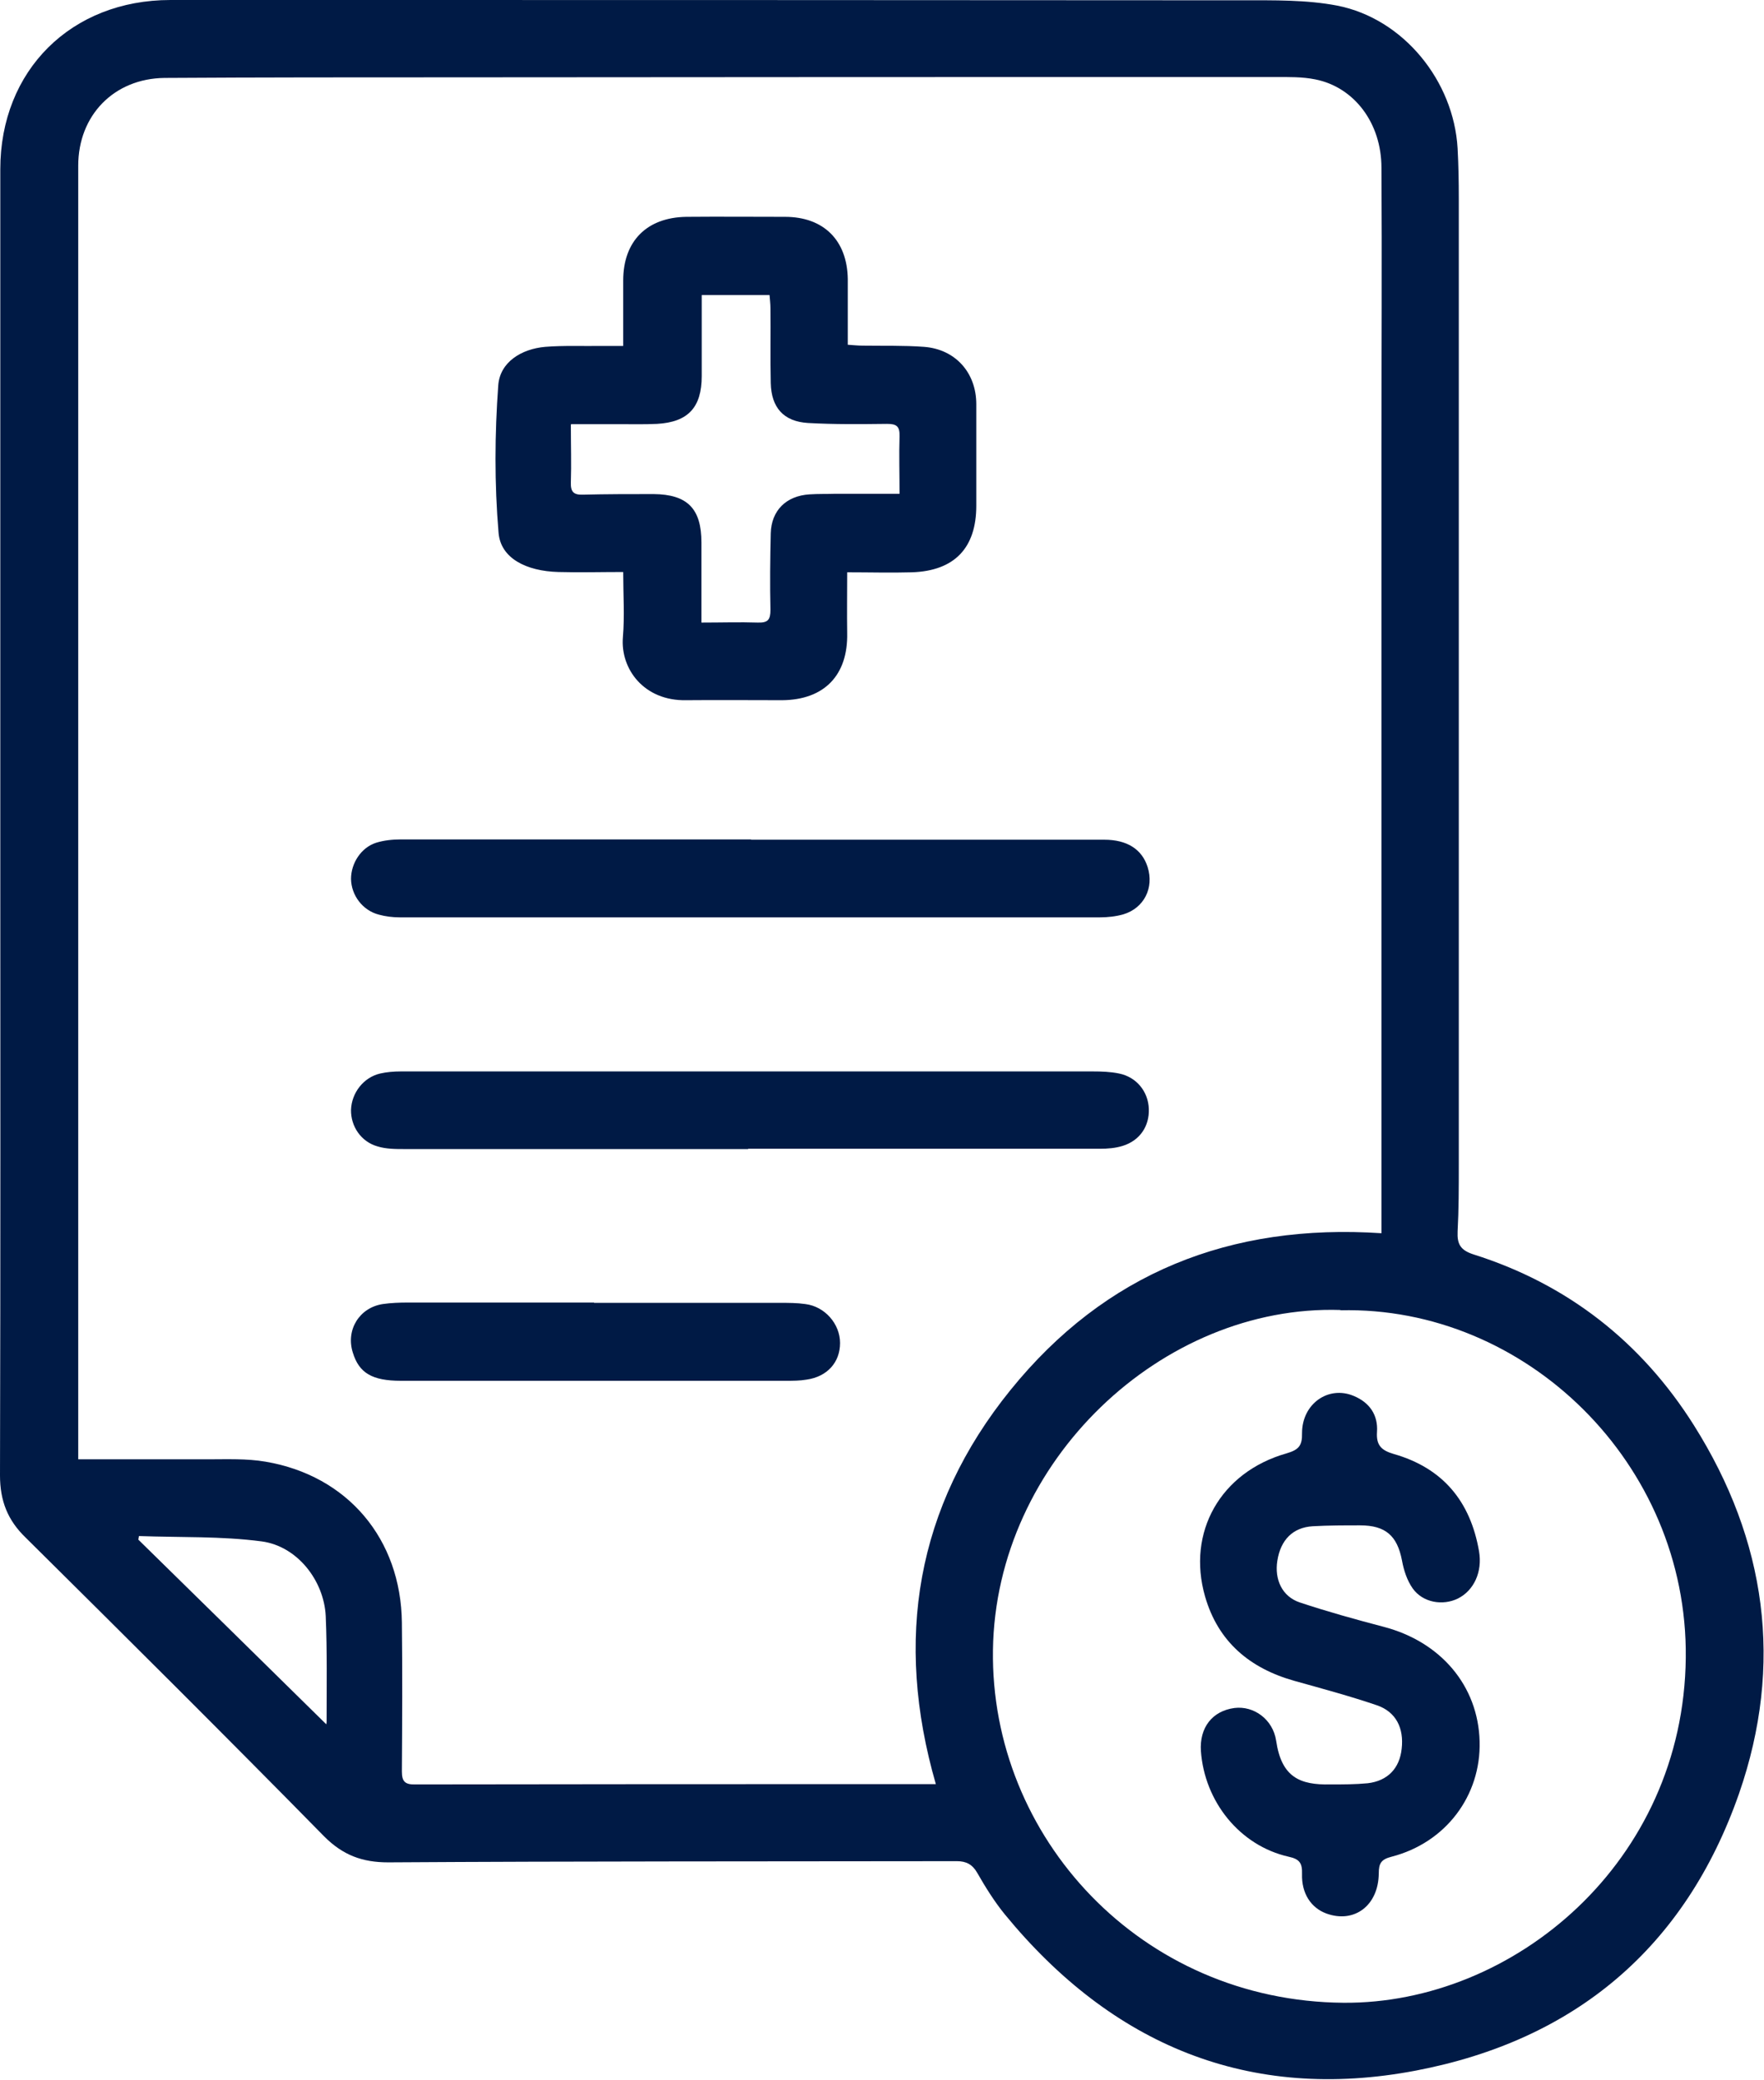 <?xml version="1.0" encoding="UTF-8"?>
<svg id="Capa_2" data-name="Capa 2" xmlns="http://www.w3.org/2000/svg" viewBox="0 0 59.3 69.92">
  <defs>
    <style>
      .cls-1 {
        fill: #001a45;
      }
    </style>
  </defs>
  <g id="Capa_1-2" data-name="Capa 1">
    <g>
      <path class="cls-1" d="M.01,27.62c0-7.31,0-14.62,0-21.93C.01,2.37,2.39,0,5.73,0c12.01,0,24.02,0,36.03,.01,1.07,0,2.16-.02,3.2,.18,2.22,.44,3.91,2.53,4.04,4.8,.03,.56,.04,1.12,.04,1.68,0,10.83,0,21.66,0,32.49,0,.75,0,1.5-.04,2.24-.02,.43,.1,.63,.53,.77,3.17,1,5.65,2.95,7.41,5.74,2.44,3.87,3.03,8.04,1.52,12.39-1.81,5.18-5.52,8.29-10.86,9.31-5.61,1.07-10.22-.86-13.82-5.25-.35-.43-.65-.91-.93-1.4-.16-.28-.37-.39-.68-.39-6.37,.01-12.74,0-19.12,.04-.87,0-1.52-.24-2.15-.87-3.32-3.38-6.68-6.72-10.04-10.05C.26,51.11,0,50.46,0,49.6c.02-7.32,.01-14.65,.01-21.97Zm46.43,13.84c0-.15,0-.26,0-.36,0-8.69,0-17.38,0-26.07,0-3.13,.02-6.26,0-9.39,0-1.51-.92-2.71-2.22-2.97-.44-.09-.9-.08-1.35-.08-9.24,0-18.48,0-27.71,.01-3.21,0-6.42,0-9.63,.02-1.7,.02-2.9,1.26-2.9,2.95,0,14.32,0,28.64,0,42.96,0,.18,0,.36,0,.53,1.5,0,2.92,0,4.34,0,.65,0,1.32-.03,1.96,.08,2.76,.47,4.55,2.6,4.58,5.41,.02,1.67,.01,3.33,0,5,0,.34,.1,.45,.46,.44,5.41-.01,10.81-.01,16.22-.01,.4,0,.8,0,1.27,0-1.4-4.85-.67-9.32,2.51-13.25,3.18-3.93,7.38-5.61,12.48-5.27Zm-1.38,2.58c-5.99-.19-11.59,5.08-11.68,11.43-.09,6.29,4.97,11.81,11.79,11.86,5.71,.04,11.43-4.72,11.5-11.6,.07-6.54-5.39-11.83-11.61-11.68ZM4.67,51.64s-.01,.08-.02,.12c2.11,2.07,4.22,4.14,6.31,6.2,0,.04,.02-.02,.02-.08,0-1.18,.02-2.37-.03-3.55-.06-1.2-.96-2.35-2.15-2.51-1.36-.18-2.74-.13-4.12-.18Z"/>
      <path class="cls-1" d="M20.95,11.65c0-.79,0-1.5,0-2.22,0-1.32,.79-2.12,2.12-2.14,1.11-.01,2.21,0,3.32,0,1.3,0,2.09,.79,2.11,2.09,0,.72,0,1.43,0,2.21,.16,.01,.33,.03,.51,.03,.68,.01,1.37-.01,2.05,.04,1.06,.08,1.76,.87,1.76,1.93,0,1.14,0,2.27,0,3.41,0,1.42-.73,2.19-2.16,2.24-.71,.02-1.43,0-2.18,0,0,.71-.01,1.38,0,2.04,.03,1.42-.77,2.25-2.19,2.26-1.07,0-2.15-.01-3.22,0-1.42,.03-2.22-1.05-2.13-2.12,.06-.71,.01-1.42,.01-2.19-.76,0-1.47,.02-2.18,0-1.08-.03-1.94-.46-2.01-1.32-.14-1.65-.13-3.32-.01-4.96,.06-.78,.78-1.22,1.58-1.29,.63-.05,1.28-.02,1.91-.03,.21,0,.43,0,.71,0Zm-1.76,2.62c0,.71,.02,1.33,0,1.95-.01,.31,.09,.42,.4,.41,.79-.02,1.59-.02,2.38-.02,1.14,.01,1.61,.49,1.61,1.63,0,.88,0,1.77,0,2.69,.67,0,1.28-.02,1.9,0,.34,.01,.42-.1,.42-.43-.02-.86-.01-1.71,.01-2.57,.02-.77,.52-1.26,1.3-1.31,.29-.02,.59-.01,.89-.02,.7,0,1.39,0,2.14,0,0-.67-.02-1.3,0-1.93,.01-.34-.1-.42-.42-.42-.89,.01-1.78,.02-2.66-.03-.82-.05-1.23-.52-1.25-1.34-.02-.84,0-1.68-.01-2.52,0-.15-.02-.29-.03-.44h-2.28c0,.92,0,1.82,0,2.72,0,1.06-.46,1.55-1.5,1.61-.42,.02-.84,.01-1.26,.01-.51,0-1.02,0-1.62,0Z"/>
      <path class="cls-1" d="M25.25,28.23c3.96,0,7.91,0,11.87,0,.77,0,1.27,.32,1.46,.92,.22,.7-.12,1.38-.82,1.59-.25,.07-.52,.1-.78,.1-7.85,0-15.7,0-23.55,0-.23,0-.47-.03-.69-.09-.55-.14-.93-.65-.94-1.2,0-.53,.34-1.06,.85-1.22,.26-.08,.55-.11,.83-.11,3.92,0,7.85,0,11.77,0Z"/>
      <path class="cls-1" d="M25.15,38.63c-3.85,0-7.69,0-11.54,0-.31,0-.63,0-.92-.09-.56-.16-.9-.68-.89-1.23,.02-.57,.42-1.09,.98-1.22,.22-.05,.46-.07,.69-.07,7.76,0,15.51,0,23.27,0,.29,0,.59,.01,.88,.07,.59,.12,.98,.61,1,1.19,.02,.58-.3,1.06-.87,1.24-.25,.08-.52,.1-.78,.1-3.94,0-7.88,0-11.82,0,0,0,0,0,0,0Z"/>
      <path class="cls-1" d="M19.97,43.8c2.09,0,4.17,0,6.26,0,.28,0,.56,0,.84,.04,.66,.08,1.17,.67,1.17,1.31,0,.65-.43,1.13-1.12,1.23-.23,.04-.47,.04-.7,.04-4.31,0-8.63,0-12.94,0-.97,0-1.41-.26-1.62-.95-.24-.76,.22-1.51,1.01-1.63,.28-.04,.56-.05,.84-.05,2.09,0,4.17,0,6.26,0h0Z"/>
      <path class="cls-1" d="M40.37,58.87c-.05-.79,.38-1.35,1.13-1.45,.65-.08,1.29,.38,1.4,1.1,.18,1.24,.81,1.49,1.82,1.47,.42,0,.84,0,1.26-.04,.67-.08,1.07-.5,1.14-1.16,.08-.69-.19-1.24-.83-1.46-.91-.31-1.84-.56-2.77-.82-1.5-.42-2.57-1.31-3.01-2.84-.62-2.16,.52-4.18,2.74-4.81,.41-.12,.53-.26,.52-.68,0-.99,.89-1.61,1.74-1.25,.53,.22,.82,.64,.78,1.21-.03,.45,.15,.62,.56,.74,1.65,.47,2.58,1.59,2.87,3.27,.12,.69-.17,1.32-.71,1.59-.51,.25-1.18,.14-1.52-.34-.19-.27-.3-.61-.36-.94-.16-.83-.55-1.18-1.41-1.18-.53,0-1.06,0-1.59,.03-.67,.04-1.08,.46-1.19,1.16-.1,.63,.16,1.2,.75,1.4,.93,.31,1.87,.57,2.82,.82,1.92,.5,3.18,1.98,3.23,3.85,.05,1.83-1.14,3.41-2.96,3.88-.35,.09-.43,.22-.43,.56-.01,1.08-.82,1.69-1.76,1.35-.52-.19-.84-.68-.82-1.33,.01-.35-.07-.5-.45-.58-1.64-.37-2.83-1.85-2.95-3.56Z"/>
    </g>
  </g>
</svg>